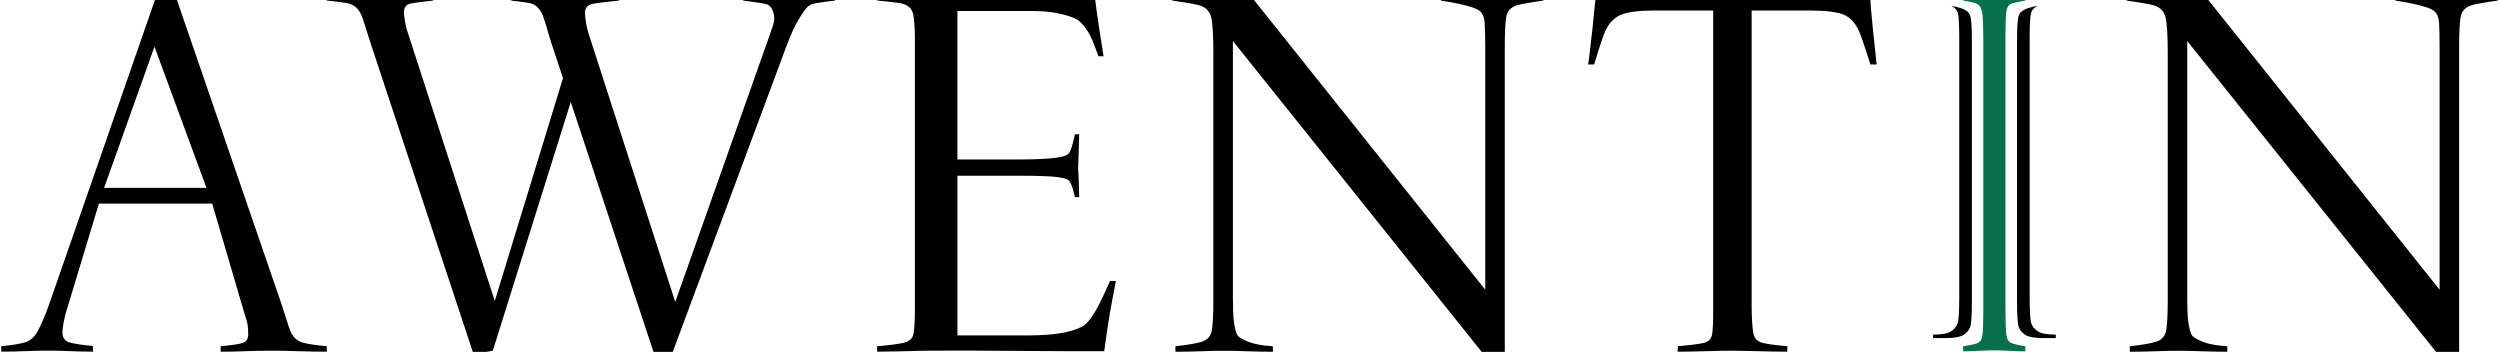 <?xml version="1.0" encoding="UTF-8"?>
<svg xmlns="http://www.w3.org/2000/svg" width="135" height="19" viewBox="0 0 135 19" fill="none">
  <g clip-path="url(#clip0_337_1603)">
    <path d="M0.072 18.992C0.072 18.817 0.065 18.88 0.065 18.696C0.632 18.642 1.056 18.573 1.339 18.489C1.622 18.406 1.849 18.214 2.02 17.914C2.191 17.611 2.516 16.869 2.738 16.191L8.445 -0.227C8.583 -0.281 8.749 -0.323 8.946 -0.35C9.143 -0.377 9.301 -0.391 9.421 -0.391L15.179 16.356C15.402 16.997 15.586 17.707 15.731 17.983C15.877 18.258 16.086 18.432 16.361 18.504C16.635 18.578 17.064 18.642 17.647 18.696C17.652 18.869 17.652 18.809 17.647 18.992C17.201 18.992 16.701 18.982 16.144 18.965C15.587 18.947 15.077 18.937 14.615 18.937C14.152 18.937 13.685 18.947 13.265 18.965C12.844 18.982 12.395 18.992 11.915 18.992C11.918 18.806 11.916 18.869 11.915 18.696C12.514 18.642 12.913 18.582 13.11 18.517C13.306 18.453 13.405 18.293 13.405 18.037C13.405 17.946 13.388 17.578 13.354 17.44C13.319 17.303 13.268 17.135 13.201 16.932L11.459 10.994H5.341L3.637 16.629C3.466 17.123 3.372 17.723 3.372 17.942C3.372 18.235 3.5 18.419 3.757 18.491C4.015 18.565 4.434 18.629 5.018 18.683C5.011 18.861 5.021 18.803 5.026 18.989C4.597 18.989 4.181 18.979 3.78 18.961C3.376 18.944 2.961 18.934 2.534 18.934C2.191 18.934 1.809 18.944 1.39 18.961C0.969 18.979 0.451 18.989 0.073 18.989L0.072 18.992ZM5.622 10.145H11.15L8.341 2.52L5.622 10.145Z" fill="black"></path>
    <path d="M35.34 19.157L30.821 5.506L26.613 18.937C26.472 18.974 25.704 19.083 25.565 19.102L20.01 2.328C19.8 1.688 19.616 0.991 19.469 0.717C19.321 0.442 19.116 0.269 18.854 0.196C18.591 0.122 17.648 0.031 17.648 0.031L17.651 -0.279C17.651 -0.279 18.542 -0.27 19.066 -0.252C19.591 -0.233 20.071 -0.225 20.507 -0.225C20.891 -0.225 21.373 -0.235 21.949 -0.252C22.524 -0.27 23.39 -0.279 23.39 -0.279L23.387 0.031C23.387 0.031 22.382 0.141 22.155 0.196C21.928 0.25 21.814 0.407 21.814 0.663C21.814 0.864 21.888 1.395 22.027 1.781L26.718 16.25L30.402 4.219L29.783 2.358C29.573 1.699 29.399 0.994 29.258 0.719C29.118 0.444 28.935 0.271 28.708 0.197C28.481 0.124 27.608 0.033 27.608 0.033V-0.278C27.608 -0.278 28.511 -0.268 29.009 -0.251C29.506 -0.231 29.973 -0.223 30.41 -0.223C30.812 -0.223 31.309 -0.233 31.904 -0.251C32.498 -0.268 33.424 -0.278 33.424 -0.278V0.033C33.424 0.033 32.245 0.148 31.982 0.212C31.72 0.276 31.589 0.436 31.589 0.692C31.589 0.875 31.65 1.397 31.773 1.781L36.464 16.305L41.496 2.083C41.583 1.827 41.658 1.613 41.719 1.439C41.779 1.264 41.81 1.114 41.81 0.986C41.81 0.73 41.684 0.322 41.429 0.239C41.176 0.156 40.132 0.033 40.132 0.033V-0.278C40.132 -0.278 40.569 -0.273 40.917 -0.263C41.266 -0.254 41.616 -0.244 41.965 -0.236C42.314 -0.227 42.576 -0.222 42.75 -0.222C43.152 -0.222 43.545 -0.231 43.929 -0.249C44.313 -0.267 45.083 -0.276 45.083 -0.276V0.034C45.083 0.034 44.126 0.135 43.838 0.226C43.55 0.317 43.309 0.757 43.117 1.069C42.925 1.381 42.698 1.883 42.435 2.579L36.33 18.997C36.207 19.033 36.042 19.065 35.833 19.093C35.623 19.12 35.457 19.142 35.335 19.161L35.34 19.157Z" fill="black"></path>
    <path d="M47.367 18.992C47.364 18.798 47.359 18.853 47.367 18.696C48.018 18.642 48.486 18.582 48.773 18.517C49.059 18.453 49.236 18.32 49.304 18.118C49.371 17.917 49.404 17.325 49.404 16.85V2.107C49.404 1.559 49.366 0.927 49.289 0.688C49.212 0.45 49.035 0.29 48.758 0.209C48.48 0.125 47.367 0.029 47.367 0.029V-0.281C47.367 -0.281 48.251 -0.276 48.587 -0.267C48.921 -0.257 49.315 -0.247 49.764 -0.239C50.214 -0.23 50.831 -0.225 51.615 -0.225C52.399 -0.225 53.27 -0.23 54.112 -0.239C54.953 -0.249 55.739 -0.254 56.465 -0.254C57.191 -0.254 57.794 -0.259 58.274 -0.268C58.752 -0.278 59.029 -0.283 59.106 -0.283C59.221 0.76 59.593 3.04 59.593 3.04H59.317C59.317 3.04 59.002 2.147 58.829 1.845C58.656 1.543 58.475 1.309 58.283 1.144C58.034 0.925 57.426 0.778 57.053 0.704C56.681 0.631 56.215 0.594 55.662 0.594H51.701V8.611H55.148C55.819 8.611 56.692 8.571 57.023 8.52C57.354 8.468 57.572 8.428 57.696 8.301C57.89 8.104 58.04 7.25 58.04 7.25H58.277L58.248 8.197L58.219 9.105L58.248 9.643L58.277 10.645H58.04C58.04 10.645 57.9 9.914 57.725 9.756C57.599 9.643 57.399 9.604 57.077 9.559C56.756 9.515 55.932 9.491 55.321 9.491H51.703V18.112H55.521C56.211 18.112 56.799 18.07 57.287 17.989C57.775 17.906 58.379 17.738 58.648 17.48C58.839 17.298 59.045 17.005 59.266 16.602C59.485 16.199 59.941 15.174 59.941 15.174H60.259C60.259 15.174 59.976 16.61 59.872 17.288C59.766 17.965 59.685 18.523 59.629 18.963H57.447C56.623 18.963 55.791 18.958 54.95 18.949C54.107 18.939 53.343 18.934 52.653 18.934H51.074C50.423 18.934 49.892 18.939 49.481 18.949C49.07 18.958 48.71 18.966 48.405 18.976C48.098 18.985 47.754 18.99 47.371 18.99L47.367 18.992Z" fill="black"></path>
    <path d="M80.093 19.102L66.577 2.217V16.109C66.577 16.621 66.591 17.012 66.62 17.277C66.649 17.543 66.723 18.002 66.855 18.149C67.007 18.277 67.225 18.392 67.51 18.493C67.794 18.593 68.202 18.662 68.733 18.699C68.735 18.875 68.733 18.789 68.74 18.995C68.322 18.995 67.862 18.985 67.359 18.968C66.857 18.95 66.435 18.941 66.092 18.941C65.75 18.941 65.328 18.95 64.826 18.968C64.323 18.985 63.872 18.995 63.474 18.995C63.474 18.797 63.474 18.853 63.474 18.699C64.138 18.625 64.611 18.544 64.896 18.453C65.181 18.361 65.355 18.182 65.422 17.917C65.488 17.651 65.521 16.963 65.521 16.359V2.713C65.521 2 65.483 1.271 65.408 0.951C65.331 0.631 65.138 0.415 64.824 0.306C64.51 0.196 63.301 0.031 63.301 0.031V-0.279C63.301 -0.279 64.197 -0.27 64.682 -0.252C65.165 -0.233 65.645 -0.225 66.118 -0.225H66.673C66.987 -0.225 67.265 -0.235 67.513 -0.252L80.204 15.644V2.63C80.204 2.136 80.191 1.509 80.171 1.224C80.152 0.941 80.067 0.735 79.915 0.607C79.631 0.296 77.811 0.031 77.811 0.031L77.814 -0.252C77.814 -0.252 78.705 -0.247 79.293 -0.238C79.88 -0.228 80.346 -0.223 80.688 -0.223C81.03 -0.223 81.451 -0.228 81.955 -0.238C82.457 -0.247 83.335 -0.252 83.335 -0.252L83.332 0.031C83.332 0.031 82.189 0.191 81.896 0.292C81.601 0.392 81.421 0.576 81.355 0.84C81.288 1.106 81.259 1.779 81.259 2.384V18.993C81.126 19.03 80.941 19.057 80.704 19.076C80.467 19.094 80.263 19.104 80.091 19.104L80.093 19.102Z" fill="black"></path>
    <path d="M90.591 18.992C90.599 18.784 90.594 18.878 90.607 18.696C91.23 18.642 91.675 18.585 91.944 18.531C92.213 18.477 92.376 18.344 92.436 18.133C92.497 17.923 92.512 17.327 92.512 16.85V0.57H89.215C88.522 0.57 87.833 0.652 87.487 0.816C87.14 0.981 86.873 1.269 86.683 1.682C86.493 2.093 86.086 3.48 86.086 3.48H85.763C85.763 3.48 85.928 2.186 85.997 1.517C86.066 0.848 86.126 0.241 86.179 -0.308C86.992 -0.271 87.971 -0.249 89.113 -0.239C90.255 -0.23 91.742 -0.225 93.577 -0.225C95.412 -0.225 96.942 -0.23 98.067 -0.239C99.191 -0.249 100.161 -0.271 100.975 -0.308C101.01 0.223 101.061 0.828 101.13 1.504C101.199 2.181 101.338 3.481 101.338 3.481H101.003C101.003 3.481 100.57 2.091 100.381 1.669C100.191 1.248 99.927 0.96 99.59 0.804C99.252 0.648 98.553 0.57 97.86 0.57H94.589V16.604C94.589 17.152 94.634 17.805 94.695 18.051C94.756 18.299 94.919 18.454 95.188 18.518C95.456 18.582 95.901 18.642 96.525 18.698C96.517 18.877 96.523 18.801 96.509 18.993C96.25 18.993 95.933 18.989 95.562 18.979C95.189 18.969 94.821 18.961 94.458 18.952C94.095 18.942 93.791 18.937 93.55 18.937C93.187 18.937 92.702 18.947 92.096 18.965C91.49 18.982 90.987 18.992 90.591 18.992Z" fill="black"></path>
    <path d="M131.628 19.102L118.112 2.217V16.109C118.112 16.621 118.127 17.012 118.155 17.277C118.184 17.543 118.264 18.002 118.397 18.149C118.549 18.277 118.766 18.392 119.051 18.493C119.336 18.593 119.744 18.662 120.275 18.699C120.275 18.87 120.278 18.801 120.275 18.995C119.857 18.995 119.397 18.985 118.894 18.968C118.392 18.95 117.97 18.941 117.628 18.941C117.285 18.941 116.863 18.95 116.361 18.968C115.859 18.985 115.407 18.995 115.009 18.995C115.009 18.814 115.009 18.877 115.009 18.699C115.673 18.625 116.146 18.544 116.431 18.453C116.716 18.361 116.89 18.182 116.957 17.917C117.023 17.651 117.057 16.963 117.057 16.359V2.713C117.057 2 117.018 1.271 116.943 0.951C116.866 0.631 116.673 0.415 116.359 0.306C116.046 0.196 114.836 0.031 114.836 0.031V-0.279C114.836 -0.279 115.732 -0.27 116.217 -0.252C116.7 -0.233 117.18 -0.225 117.653 -0.225H118.208C118.522 -0.225 118.8 -0.235 119.048 -0.252L131.739 15.644V2.63C131.739 2.136 131.729 1.509 131.71 1.224C131.691 0.941 131.606 0.735 131.454 0.607C131.169 0.296 129.349 0.031 129.349 0.031V-0.252C129.349 -0.252 130.24 -0.247 130.828 -0.238C131.416 -0.228 131.881 -0.223 132.223 -0.223C132.566 -0.223 132.986 -0.228 133.49 -0.238C133.992 -0.247 134.87 -0.252 134.87 -0.252V0.031C134.87 0.031 133.727 0.191 133.434 0.292C133.14 0.392 132.959 0.576 132.893 0.84C132.826 1.106 132.794 1.779 132.794 2.384V18.993C132.662 19.03 132.476 19.057 132.239 19.076C132.003 19.094 131.798 19.104 131.627 19.104L131.628 19.102Z" fill="black"></path>
    <path d="M104.388 18.069V18.256H105.071C105.526 18.256 105.845 18.2 106.023 18.09C106.204 17.976 106.325 17.835 106.386 17.666C106.45 17.496 106.482 17.029 106.482 16.269V2.224C106.482 1.511 106.453 1.058 106.401 0.871C106.348 0.68 106.173 0.535 105.874 0.436C105.697 0.375 105.534 0.34 105.38 0.322C105.566 0.418 105.674 0.535 105.718 0.679C105.775 0.869 105.799 1.322 105.799 2.034V16.082C105.799 16.842 105.77 17.309 105.706 17.479C105.642 17.648 105.521 17.789 105.343 17.899C105.166 18.013 104.846 18.069 104.387 18.069H104.388Z" fill="black"></path>
    <path d="M108.294 1.84V16.583C108.294 17.131 108.308 17.806 108.339 18.053C108.369 18.301 108.459 18.456 108.608 18.52C108.756 18.584 109.011 18.643 109.369 18.699V18.973C109.15 18.973 108.867 18.963 108.518 18.945C108.169 18.928 107.896 18.918 107.696 18.918C107.477 18.918 107.198 18.928 106.859 18.945C106.52 18.963 106.008 18.973 106.008 18.973V18.699C106.357 18.645 106.608 18.589 106.763 18.534C106.917 18.48 107.013 18.347 107.046 18.136C107.082 17.927 107.099 17.308 107.099 16.831V2.088C107.099 1.539 107.078 0.925 107.04 0.687C107 0.448 106.906 0.289 106.757 0.207C106.608 0.124 106.01 0.028 106.01 0.028V-0.3C106.01 -0.3 106.341 -0.295 106.555 -0.286C106.77 -0.276 106.981 -0.267 107.19 -0.259C107.4 -0.249 107.574 -0.244 107.713 -0.244C107.853 -0.244 108.025 -0.249 108.228 -0.259C108.433 -0.268 108.64 -0.276 108.849 -0.286C109.059 -0.295 109.372 -0.3 109.372 -0.3V0.028C109.372 0.028 108.774 0.138 108.625 0.193C108.476 0.247 108.384 0.376 108.348 0.576C108.313 0.778 108.296 1.347 108.296 1.84H108.294Z" fill="#06704D"></path>
    <path d="M111.013 18.069V18.256H110.33C109.876 18.256 109.556 18.2 109.378 18.09C109.198 17.976 109.076 17.835 109.015 17.666C108.951 17.496 108.919 17.029 108.919 16.269V2.224C108.919 1.511 108.948 1.058 109.001 0.871C109.054 0.68 109.228 0.535 109.527 0.436C109.705 0.375 109.868 0.34 110.022 0.322C109.836 0.418 109.727 0.535 109.684 0.679C109.626 0.869 109.602 1.322 109.602 2.034V16.082C109.602 16.842 109.631 17.309 109.695 17.479C109.759 17.648 109.881 17.789 110.058 17.899C110.236 18.013 110.556 18.069 111.015 18.069H111.013Z" fill="black"></path>
  </g>
  <defs>
    <clipPath id="clip0_337_1603">
      <rect width="135" height="19" fill="white"></rect>
    </clipPath>
  </defs>
</svg>
